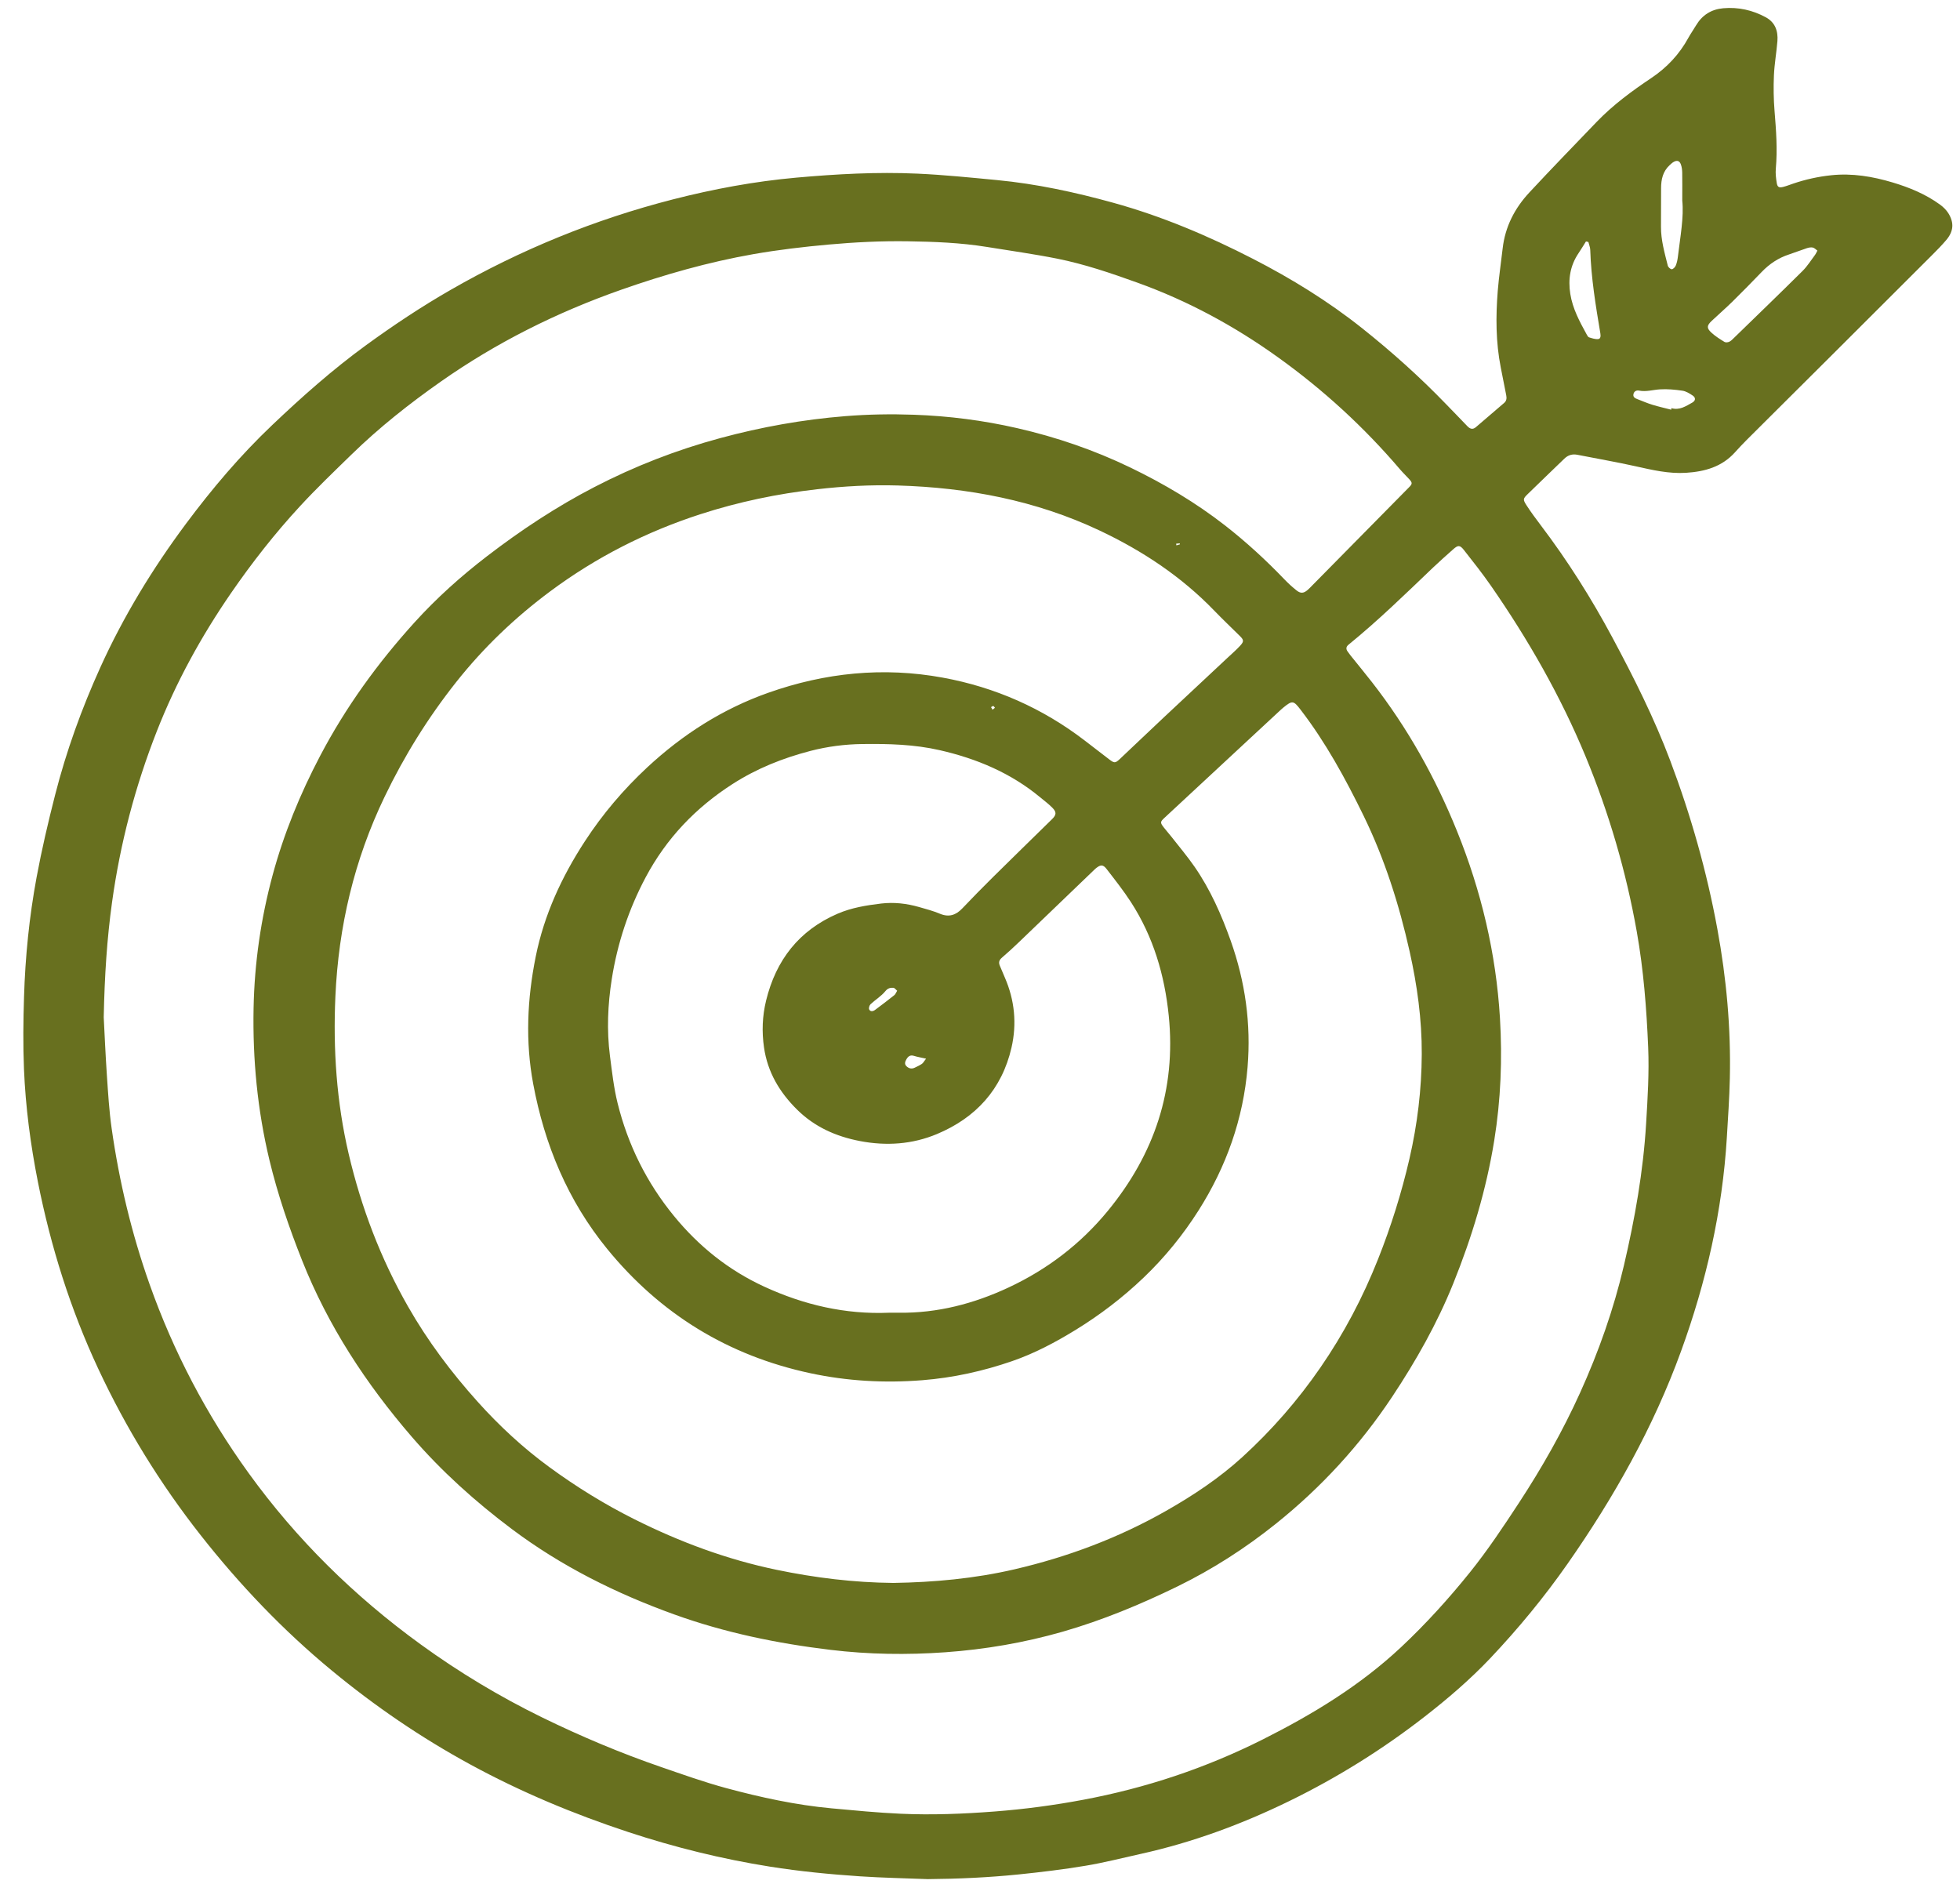 <?xml version="1.0" encoding="UTF-8"?> <svg xmlns="http://www.w3.org/2000/svg" width="77" height="74" viewBox="0 0 77 74" fill="none"><path d="M36.449 73.821C35.562 73.786 34.674 73.77 33.789 73.711C32.605 73.632 31.426 73.517 30.252 73.331C28.357 73.03 26.499 72.57 24.681 71.971C22.54 71.265 20.462 70.398 18.477 69.317C16.542 68.263 14.735 67.031 13.037 65.628C11.12 64.046 9.417 62.26 7.883 60.309C6.291 58.285 4.951 56.107 3.861 53.774C2.762 51.422 1.991 48.965 1.487 46.42C1.198 44.96 1.004 43.487 0.942 42.002C0.903 41.056 0.914 40.107 0.944 39.161C0.992 37.585 1.15 36.016 1.437 34.466C1.639 33.379 1.891 32.3 2.165 31.229C2.605 29.506 3.208 27.837 3.942 26.217C4.852 24.21 5.992 22.34 7.307 20.574C8.334 19.195 9.443 17.887 10.69 16.702C11.861 15.589 13.068 14.517 14.378 13.563C15.452 12.781 16.555 12.047 17.707 11.386C20.455 9.808 23.363 8.621 26.433 7.834C28.028 7.425 29.644 7.125 31.286 6.978C32.866 6.837 34.451 6.749 36.036 6.821C37.081 6.868 38.123 6.975 39.165 7.074C40.717 7.222 42.236 7.551 43.737 7.966C45.647 8.494 47.462 9.263 49.222 10.167C50.734 10.944 52.176 11.832 53.508 12.891C54.672 13.817 55.779 14.808 56.813 15.88C57.09 16.168 57.37 16.451 57.645 16.741C57.751 16.852 57.857 16.887 57.982 16.78C58.353 16.463 58.725 16.147 59.094 15.827C59.186 15.748 59.197 15.642 59.173 15.526C59.099 15.164 59.031 14.802 58.959 14.44C58.762 13.443 58.76 12.437 58.84 11.43C58.885 10.874 58.969 10.322 59.032 9.767C59.128 8.911 59.504 8.182 60.081 7.562C60.95 6.627 61.84 5.712 62.724 4.791C63.364 4.126 64.103 3.58 64.866 3.07C65.487 2.655 65.975 2.134 66.331 1.482C66.422 1.316 66.534 1.162 66.63 0.998C66.872 0.59 67.231 0.366 67.699 0.324C68.292 0.272 68.852 0.397 69.372 0.68C69.74 0.88 69.858 1.222 69.827 1.617C69.791 2.064 69.71 2.508 69.69 2.955C69.67 3.422 69.676 3.892 69.714 4.357C69.776 5.113 69.833 5.867 69.764 6.626C69.747 6.811 69.771 7.003 69.801 7.188C69.827 7.351 69.891 7.384 70.053 7.343C70.188 7.309 70.318 7.256 70.45 7.212C70.933 7.048 71.427 6.939 71.936 6.885C72.764 6.797 73.567 6.932 74.354 7.168C75.015 7.366 75.652 7.628 76.215 8.038C76.341 8.13 76.461 8.247 76.543 8.378C76.775 8.751 76.747 9.089 76.464 9.425C76.291 9.63 76.101 9.823 75.911 10.013C74.613 11.312 73.313 12.608 72.013 13.904C71.031 14.883 70.046 15.859 69.065 16.839C68.761 17.142 68.453 17.441 68.167 17.761C67.65 18.341 66.978 18.526 66.239 18.574C65.561 18.617 64.914 18.464 64.26 18.318C63.502 18.149 62.736 18.018 61.974 17.867C61.771 17.827 61.604 17.875 61.455 18.02C60.976 18.485 60.491 18.945 60.014 19.413C59.832 19.591 59.824 19.624 59.97 19.85C60.142 20.118 60.334 20.374 60.526 20.629C61.583 22.023 62.514 23.497 63.34 25.038C64.184 26.613 64.985 28.207 65.616 29.881C66.427 32.032 67.053 34.236 67.468 36.497C67.824 38.434 68.003 40.389 67.958 42.36C67.941 43.137 67.886 43.913 67.84 44.69C67.665 47.578 67.029 50.367 66.041 53.082C64.953 56.075 63.407 58.822 61.588 61.425C60.666 62.744 59.646 63.981 58.541 65.149C57.75 65.983 56.879 66.729 55.972 67.435C54.313 68.726 52.538 69.832 50.651 70.754C48.782 71.666 46.84 72.383 44.805 72.832C44.084 72.991 43.369 73.176 42.642 73.296C41.778 73.44 40.906 73.545 40.034 73.635C38.843 73.757 37.648 73.811 36.449 73.821ZM4.075 39.963C4.108 40.592 4.143 41.419 4.199 42.244C4.246 42.94 4.288 43.639 4.386 44.328C4.683 46.416 5.171 48.459 5.876 50.45C6.818 53.11 8.114 55.581 9.766 57.868C11.652 60.479 13.921 62.709 16.523 64.597C18.034 65.693 19.633 66.656 21.313 67.476C22.828 68.215 24.38 68.869 25.974 69.418C26.822 69.71 27.669 70.013 28.533 70.246C29.89 70.612 31.265 70.91 32.669 71.04C33.571 71.123 34.475 71.211 35.38 71.252C36.616 71.308 37.851 71.258 39.086 71.163C40.251 71.073 41.407 70.919 42.552 70.704C45.014 70.243 47.371 69.459 49.614 68.331C51.574 67.345 53.431 66.219 55.043 64.708C56.021 63.79 56.915 62.803 57.754 61.76C58.448 60.895 59.061 59.974 59.668 59.047C60.577 57.66 61.393 56.221 62.077 54.71C62.806 53.099 63.393 51.439 63.797 49.713C64.227 47.875 64.556 46.024 64.669 44.136C64.729 43.141 64.791 42.148 64.75 41.149C64.686 39.623 64.569 38.104 64.302 36.599C63.882 34.234 63.212 31.944 62.294 29.724C61.309 27.344 60.037 25.124 58.573 23.012C58.238 22.529 57.872 22.067 57.509 21.605C57.353 21.406 57.278 21.411 57.092 21.577C56.823 21.816 56.554 22.053 56.294 22.301C55.213 23.334 54.143 24.379 52.981 25.324C52.888 25.399 52.867 25.483 52.935 25.583C52.974 25.641 53.015 25.697 53.059 25.752C53.339 26.102 53.626 26.447 53.901 26.801C55.296 28.591 56.394 30.555 57.242 32.655C58.194 35.01 58.774 37.455 58.927 39.998C59.024 41.608 58.959 43.209 58.703 44.799C58.391 46.736 57.825 48.605 57.092 50.423C56.459 51.992 55.63 53.459 54.696 54.866C53.435 56.766 51.912 58.428 50.129 59.856C48.925 60.821 47.634 61.651 46.251 62.326C44.8 63.033 43.31 63.652 41.751 64.1C40.239 64.534 38.699 64.797 37.136 64.909C35.633 65.016 34.129 64.995 32.626 64.814C30.531 64.562 28.478 64.14 26.489 63.423C24.206 62.6 22.055 61.53 20.107 60.068C18.673 58.992 17.347 57.8 16.177 56.444C14.38 54.361 12.888 52.086 11.868 49.516C11.356 48.225 10.907 46.916 10.583 45.566C10.114 43.607 9.923 41.618 9.962 39.603C9.997 37.828 10.249 36.087 10.711 34.376C11.153 32.743 11.792 31.187 12.579 29.69C13.582 27.78 14.839 26.047 16.284 24.452C17.149 23.497 18.107 22.639 19.131 21.852C20.463 20.829 21.859 19.906 23.351 19.134C24.931 18.315 26.582 17.673 28.302 17.209C29.913 16.773 31.549 16.481 33.213 16.348C34.108 16.276 35.004 16.261 35.902 16.293C37.272 16.341 38.624 16.514 39.958 16.819C41.498 17.171 42.984 17.68 44.409 18.368C45.725 19.004 46.975 19.745 48.128 20.643C48.963 21.294 49.74 22.01 50.473 22.774C50.618 22.925 50.774 23.066 50.938 23.196C51.098 23.322 51.214 23.31 51.367 23.18C51.435 23.122 51.497 23.055 51.56 22.991C52.828 21.706 54.095 20.421 55.363 19.135C55.485 19.011 55.489 18.965 55.372 18.835C55.252 18.701 55.12 18.578 55.004 18.442C53.586 16.779 51.987 15.313 50.212 14.04C48.502 12.812 46.669 11.818 44.683 11.104C43.65 10.732 42.612 10.378 41.536 10.162C40.618 9.979 39.689 9.85 38.765 9.7C37.738 9.534 36.702 9.495 35.665 9.479C34.627 9.463 33.593 9.514 32.558 9.607C31.565 9.696 30.575 9.813 29.593 9.985C27.822 10.297 26.098 10.788 24.403 11.383C21.877 12.271 19.502 13.455 17.31 14.996C16.076 15.863 14.895 16.797 13.814 17.851C13.129 18.519 12.436 19.181 11.788 19.884C10.799 20.954 9.902 22.101 9.074 23.302C7.904 25.001 6.919 26.797 6.164 28.718C5.311 30.89 4.723 33.129 4.402 35.443C4.203 36.878 4.109 38.318 4.075 39.963ZM35.096 62.185C36.69 62.16 38.284 62.015 39.856 61.65C41.948 61.164 43.937 60.418 45.806 59.356C46.875 58.749 47.898 58.069 48.807 57.24C49.959 56.188 50.98 55.019 51.869 53.73C52.792 52.393 53.541 50.97 54.139 49.462C54.648 48.181 55.059 46.87 55.37 45.527C55.683 44.17 55.849 42.797 55.855 41.407C55.861 40.046 55.674 38.703 55.378 37.376C54.965 35.531 54.397 33.74 53.565 32.037C52.854 30.582 52.082 29.166 51.092 27.878C50.816 27.519 50.771 27.509 50.417 27.797C50.386 27.822 50.356 27.848 50.327 27.875C49.888 28.282 49.449 28.689 49.011 29.096C47.922 30.108 46.835 31.12 45.745 32.13C45.58 32.284 45.572 32.314 45.716 32.5C45.813 32.626 45.921 32.745 46.019 32.87C46.326 33.263 46.649 33.644 46.932 34.054C47.548 34.946 47.983 35.93 48.346 36.948C48.92 38.56 49.153 40.221 49.012 41.922C48.844 43.957 48.176 45.834 47.084 47.555C46.473 48.517 45.757 49.399 44.93 50.189C44.111 50.971 43.22 51.654 42.255 52.246C41.462 52.732 40.642 53.168 39.764 53.471C38.622 53.865 37.449 54.125 36.236 54.221C34.752 54.339 33.286 54.257 31.834 53.946C28.603 53.255 25.938 51.617 23.854 49.064C22.308 47.17 21.394 44.975 20.947 42.58C20.635 40.91 20.712 39.244 21.045 37.586C21.375 35.94 22.069 34.442 22.98 33.045C23.673 31.982 24.49 31.019 25.424 30.149C26.817 28.854 28.387 27.85 30.177 27.217C32.407 26.427 34.699 26.191 37.039 26.621C39.095 26.998 40.957 27.821 42.617 29.094C42.934 29.337 43.249 29.582 43.566 29.824C43.776 29.986 43.812 29.987 43.996 29.815C44.577 29.268 45.153 28.716 45.735 28.17C46.564 27.392 47.396 26.617 48.226 25.84C48.393 25.684 48.568 25.533 48.722 25.365C48.874 25.2 48.864 25.138 48.712 24.988C48.379 24.658 48.038 24.336 47.713 23.999C46.416 22.652 44.885 21.639 43.204 20.844C40.692 19.656 38.024 19.154 35.266 19.072C34.208 19.041 33.154 19.099 32.101 19.22C30.541 19.397 29.013 19.716 27.52 20.199C25.387 20.89 23.418 21.891 21.615 23.231C20.229 24.262 18.996 25.44 17.923 26.794C16.816 28.192 15.883 29.692 15.11 31.3C13.915 33.782 13.298 36.405 13.176 39.145C13.083 41.224 13.221 43.291 13.697 45.326C14.191 47.437 14.954 49.443 16.03 51.327C16.799 52.675 17.725 53.909 18.761 55.063C19.617 56.016 20.552 56.883 21.587 57.639C22.643 58.411 23.751 59.096 24.923 59.683C26.707 60.576 28.557 61.264 30.512 61.67C32.02 61.983 33.54 62.17 35.096 62.185ZM34.925 51.57C35.055 51.57 35.184 51.568 35.314 51.57C36.83 51.59 38.26 51.215 39.62 50.58C41.14 49.87 42.447 48.875 43.519 47.572C45.354 45.338 46.207 42.801 45.916 39.909C45.755 38.31 45.309 36.798 44.429 35.438C44.137 34.987 43.802 34.564 43.473 34.138C43.336 33.96 43.24 33.965 43.069 34.098C43.037 34.122 43.009 34.151 42.98 34.178C41.995 35.125 41.011 36.073 40.024 37.018C39.809 37.224 39.589 37.427 39.362 37.621C39.254 37.713 39.223 37.807 39.278 37.935C39.345 38.09 39.408 38.248 39.476 38.403C39.863 39.293 39.952 40.221 39.737 41.157C39.36 42.793 38.338 43.911 36.808 44.551C35.84 44.956 34.82 45.025 33.783 44.826C32.84 44.645 32 44.271 31.31 43.587C30.626 42.909 30.155 42.122 30.015 41.151C29.925 40.531 29.948 39.922 30.095 39.313C30.482 37.719 31.387 36.551 32.907 35.894C33.452 35.659 34.033 35.565 34.619 35.495C35.124 35.436 35.615 35.493 36.098 35.63C36.376 35.709 36.658 35.784 36.923 35.895C37.281 36.045 37.554 35.951 37.808 35.683C38.2 35.271 38.598 34.865 39.002 34.465C39.775 33.701 40.553 32.943 41.33 32.181C41.504 32.01 41.514 31.903 41.338 31.727C41.191 31.579 41.023 31.453 40.861 31.32C39.707 30.363 38.367 29.802 36.919 29.471C35.919 29.242 34.905 29.216 33.885 29.229C33.192 29.237 32.51 29.326 31.844 29.498C30.759 29.779 29.727 30.19 28.776 30.802C27.326 31.734 26.181 32.935 25.369 34.458C24.697 35.721 24.255 37.056 24.033 38.468C23.876 39.469 23.833 40.472 23.962 41.478C24.043 42.099 24.112 42.728 24.262 43.335C24.668 44.973 25.401 46.454 26.475 47.767C27.452 48.962 28.624 49.901 30.025 50.546C31.578 51.261 33.205 51.642 34.925 51.57ZM71.398 9.845C71.334 9.8 71.281 9.738 71.217 9.725C71.144 9.71 71.057 9.725 70.983 9.75C70.747 9.827 70.516 9.92 70.28 9.997C69.863 10.133 69.513 10.368 69.21 10.683C68.83 11.077 68.446 11.469 68.056 11.853C67.793 12.111 67.514 12.353 67.246 12.605C67.05 12.79 67.04 12.891 67.24 13.073C67.392 13.212 67.572 13.325 67.749 13.433C67.795 13.461 67.884 13.45 67.938 13.424C68.008 13.391 68.065 13.328 68.122 13.273C69.022 12.398 69.925 11.527 70.816 10.643C71.005 10.456 71.147 10.222 71.309 10.008C71.338 9.969 71.356 9.923 71.398 9.845ZM66.089 7.88C66.089 7.418 66.093 7.1 66.087 6.781C66.085 6.673 66.071 6.561 66.035 6.46C65.983 6.315 65.884 6.285 65.751 6.361C65.691 6.395 65.64 6.445 65.589 6.492C65.328 6.734 65.258 7.048 65.257 7.388C65.256 7.896 65.255 8.403 65.253 8.911C65.25 9.435 65.396 9.934 65.52 10.435C65.535 10.496 65.624 10.578 65.677 10.577C65.732 10.575 65.808 10.494 65.834 10.431C65.879 10.323 65.903 10.202 65.917 10.085C66.01 9.305 66.157 8.529 66.089 7.88ZM62.401 9.507C62.369 9.5 62.337 9.492 62.306 9.485C62.208 9.64 62.115 9.797 62.013 9.948C61.684 10.436 61.599 10.969 61.69 11.544C61.782 12.127 62.056 12.633 62.334 13.139C62.358 13.182 62.388 13.24 62.426 13.252C62.544 13.288 62.67 13.333 62.787 13.32C62.888 13.309 62.886 13.191 62.871 13.096C62.688 12.008 62.509 10.92 62.474 9.814C62.471 9.711 62.426 9.609 62.401 9.507ZM65.656 16.095C65.657 16.075 65.659 16.054 65.661 16.034C65.981 16.128 66.226 15.958 66.477 15.819C66.616 15.742 66.626 15.625 66.497 15.538C66.375 15.456 66.237 15.37 66.097 15.349C65.804 15.306 65.503 15.277 65.209 15.296C64.936 15.313 64.67 15.4 64.39 15.344C64.285 15.323 64.186 15.377 64.169 15.496C64.153 15.606 64.242 15.648 64.329 15.681C64.524 15.756 64.716 15.84 64.915 15.901C65.159 15.976 65.408 16.031 65.656 16.095ZM35.246 38.921C35.192 38.877 35.145 38.807 35.096 38.805C34.977 38.8 34.879 38.817 34.78 38.94C34.619 39.137 34.388 39.275 34.199 39.452C34.154 39.494 34.121 39.606 34.146 39.655C34.195 39.755 34.302 39.731 34.378 39.674C34.634 39.485 34.886 39.291 35.136 39.093C35.178 39.059 35.199 38.997 35.246 38.921ZM36.381 41.589C36.182 41.544 36.04 41.522 35.904 41.479C35.76 41.434 35.676 41.499 35.611 41.611C35.56 41.7 35.521 41.797 35.609 41.884C35.701 41.975 35.813 42.004 35.936 41.944C36.032 41.897 36.131 41.853 36.219 41.793C36.27 41.757 36.301 41.692 36.381 41.589ZM46.206 21.358C46.209 21.38 46.212 21.403 46.216 21.425C46.262 21.411 46.308 21.397 46.355 21.383C46.352 21.37 46.35 21.358 46.347 21.346C46.3 21.35 46.253 21.354 46.206 21.358ZM38.993 27.881C39.035 27.847 39.061 27.826 39.087 27.805C39.065 27.781 39.045 27.739 39.021 27.736C38.994 27.733 38.963 27.764 38.933 27.781C38.95 27.809 38.966 27.837 38.993 27.881Z" fill="#68701F"></path></svg> 